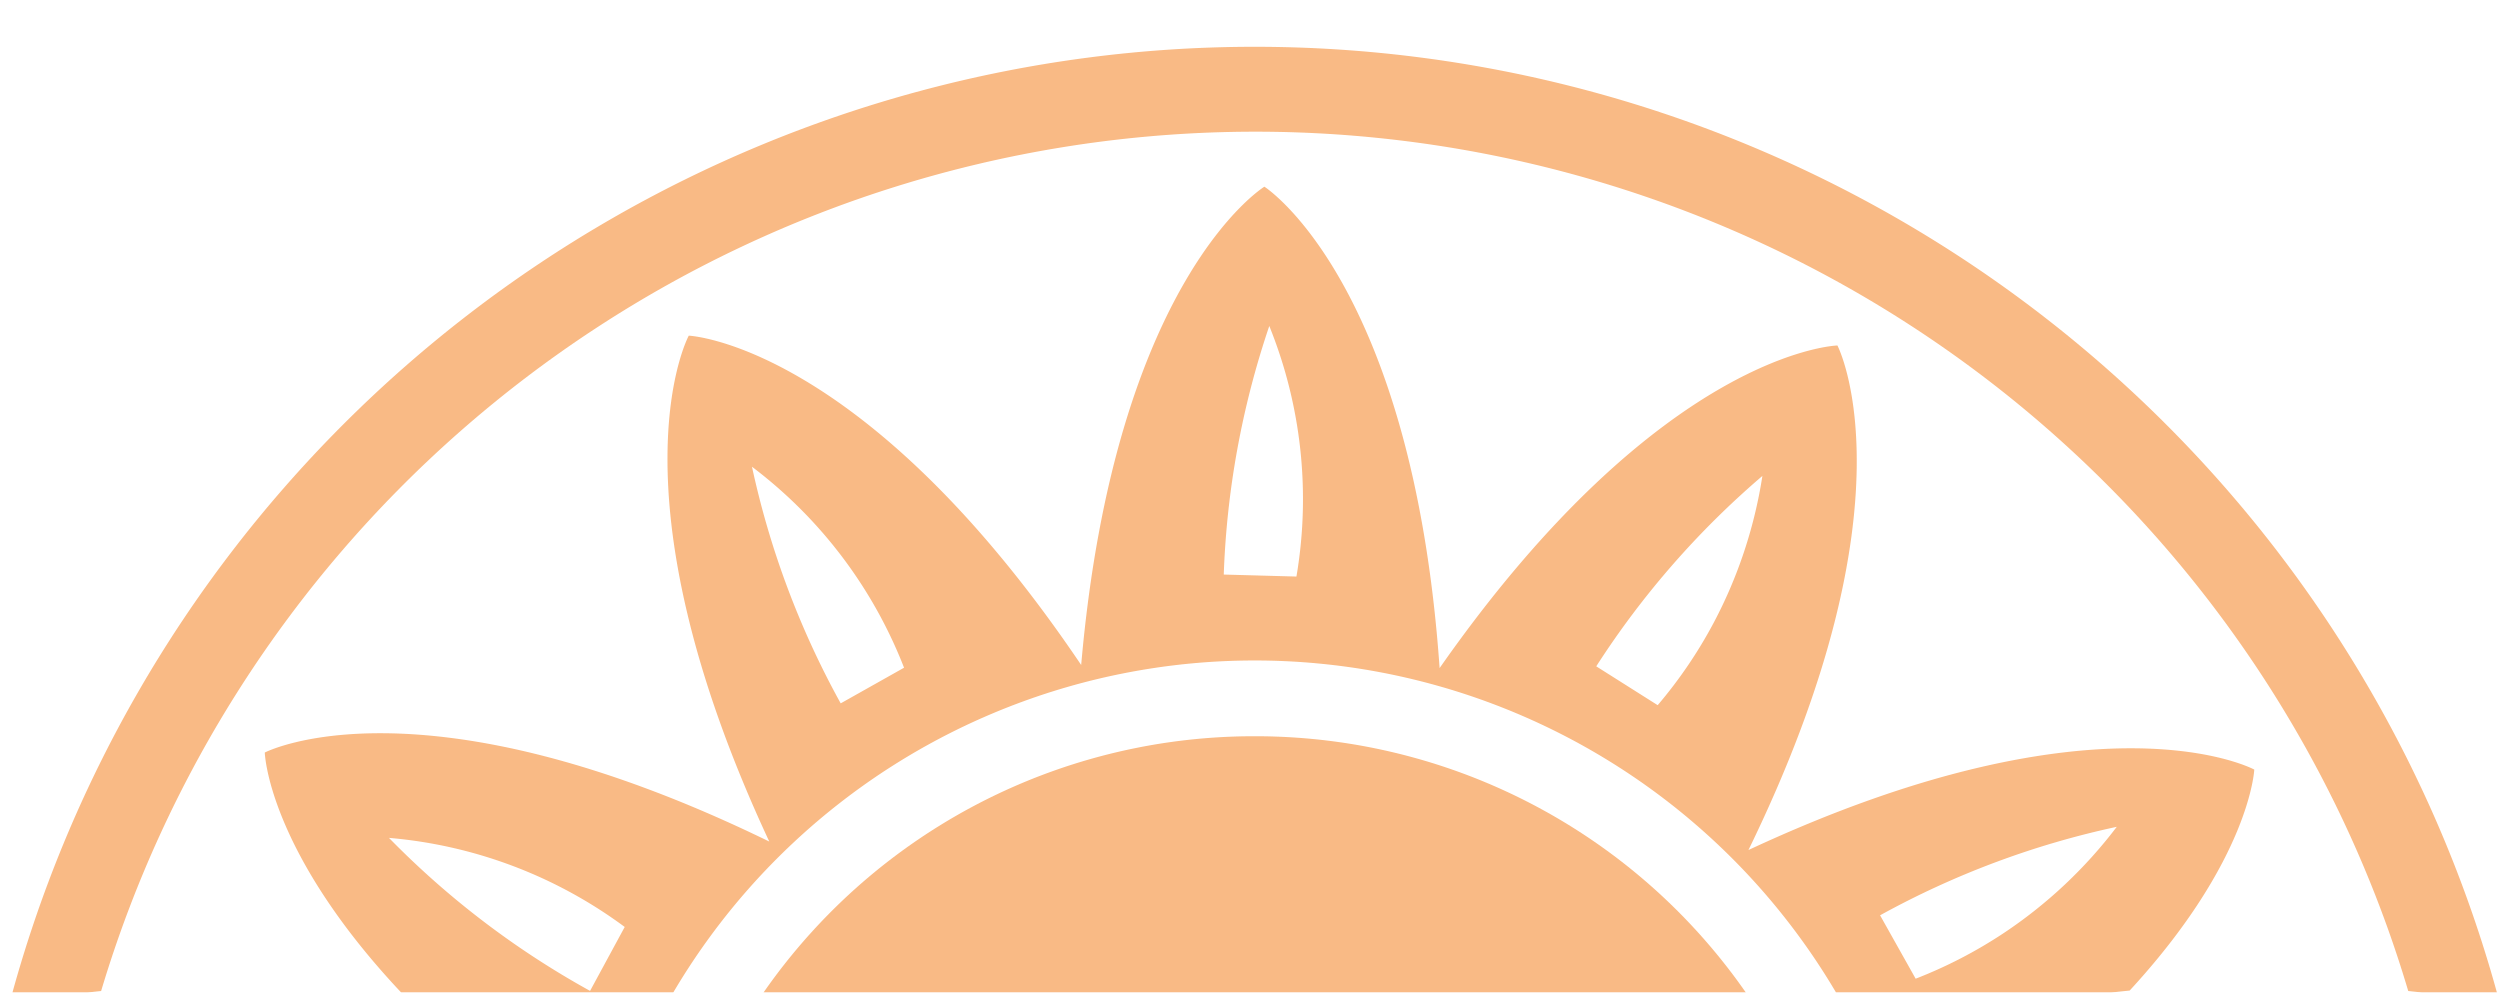 <svg xmlns="http://www.w3.org/2000/svg" xmlns:xlink="http://www.w3.org/1999/xlink" width="267" height="106" viewBox="0 0 267 106">
  <defs>
    <clipPath id="clip-path">
      <rect id="Rectangle_5" data-name="Rectangle 5" width="267" height="106" transform="translate(828 1273)" fill="#fff" stroke="#707070" stroke-width="1"/>
    </clipPath>
    <clipPath id="clip-path-2">
      <rect id="Rectangle_4" data-name="Rectangle 4" width="265.997" height="148.146" fill="none"/>
    </clipPath>
  </defs>
  <g id="Mask_Group_2" data-name="Mask Group 2" transform="translate(-828 -1273)" opacity="0.55" clip-path="url(#clip-path)">
    <g id="Group_4" data-name="Group 4" transform="translate(829 1278)">
      <g id="Group_3" data-name="Group 3" clip-path="url(#clip-path-2)">
        <path id="Path_1" data-name="Path 1" d="M133,73.631a63.788,63.788,0,0,0-57.315,35.616c1.333.495,2.682.931,4,1.467a144.6,144.6,0,0,1,48.2,32.007c1.762,1.763,3.439,3.588,5.1,5.425,1.662-1.841,3.36-3.658,5.126-5.425a144.718,144.718,0,0,1,48.205-32.007c1.317-.534,2.643-1.034,3.97-1.528A63.8,63.8,0,0,0,133,73.631" fill="#f48120"/>
        <path id="Path_2" data-name="Path 2" d="M185.737,85.778c18.161-37.255,9.5-53.881,9.5-53.881s-18.723.505-42.487,34.455c-2.9-41.345-18.714-51.414-18.714-51.414s-15.959,9.8-19.566,51.083c-23.183-34.353-41.91-35.172-41.91-35.172s-8.926,16.467,8.6,54.03C43.9,66.713,27.279,75.371,27.279,75.371s.286,10.476,14.635,25.7A145.669,145.669,0,0,1,67.925,106.6a72.093,72.093,0,0,1,130.124-.044,144.866,144.866,0,0,1,28.4-5.765c12.885-13.984,13.308-23.6,13.308-23.6s-16.465-8.926-54.025,8.594M62.02,100.828A92.681,92.681,0,0,1,40.541,84.486,49.3,49.3,0,0,1,65.72,94l-3.7,6.827M88.786,70.119a92.749,92.749,0,0,1-9.475-25.271A49.291,49.291,0,0,1,95.553,66.312l-6.767,3.807m48.673-13.543-7.762-.213a92.7,92.7,0,0,1,4.863-26.548,49.3,49.3,0,0,1,2.9,26.761M182,61.551a49.25,49.25,0,0,1-5.959,8.762l-6.562-4.149a92.688,92.688,0,0,1,17.745-20.335A49.673,49.673,0,0,1,182,61.551m31,33.1a49.294,49.294,0,0,1-9.408,4.875l-3.8-6.771a92.7,92.7,0,0,1,25.28-9.452,49.663,49.663,0,0,1-12.071,11.348" fill="#f48120"/>
        <path id="Path_3" data-name="Path 3" d="M183.035,19.159A128.273,128.273,0,0,1,256.2,100.84c3.286.34,6.552.816,9.8,1.375a137.635,137.635,0,0,0-266,0c3.249-.559,6.514-1.035,9.8-1.374A128.68,128.68,0,0,1,183.035,19.159" fill="#f48120"/>
      </g>
    </g>
  </g>
</svg>
